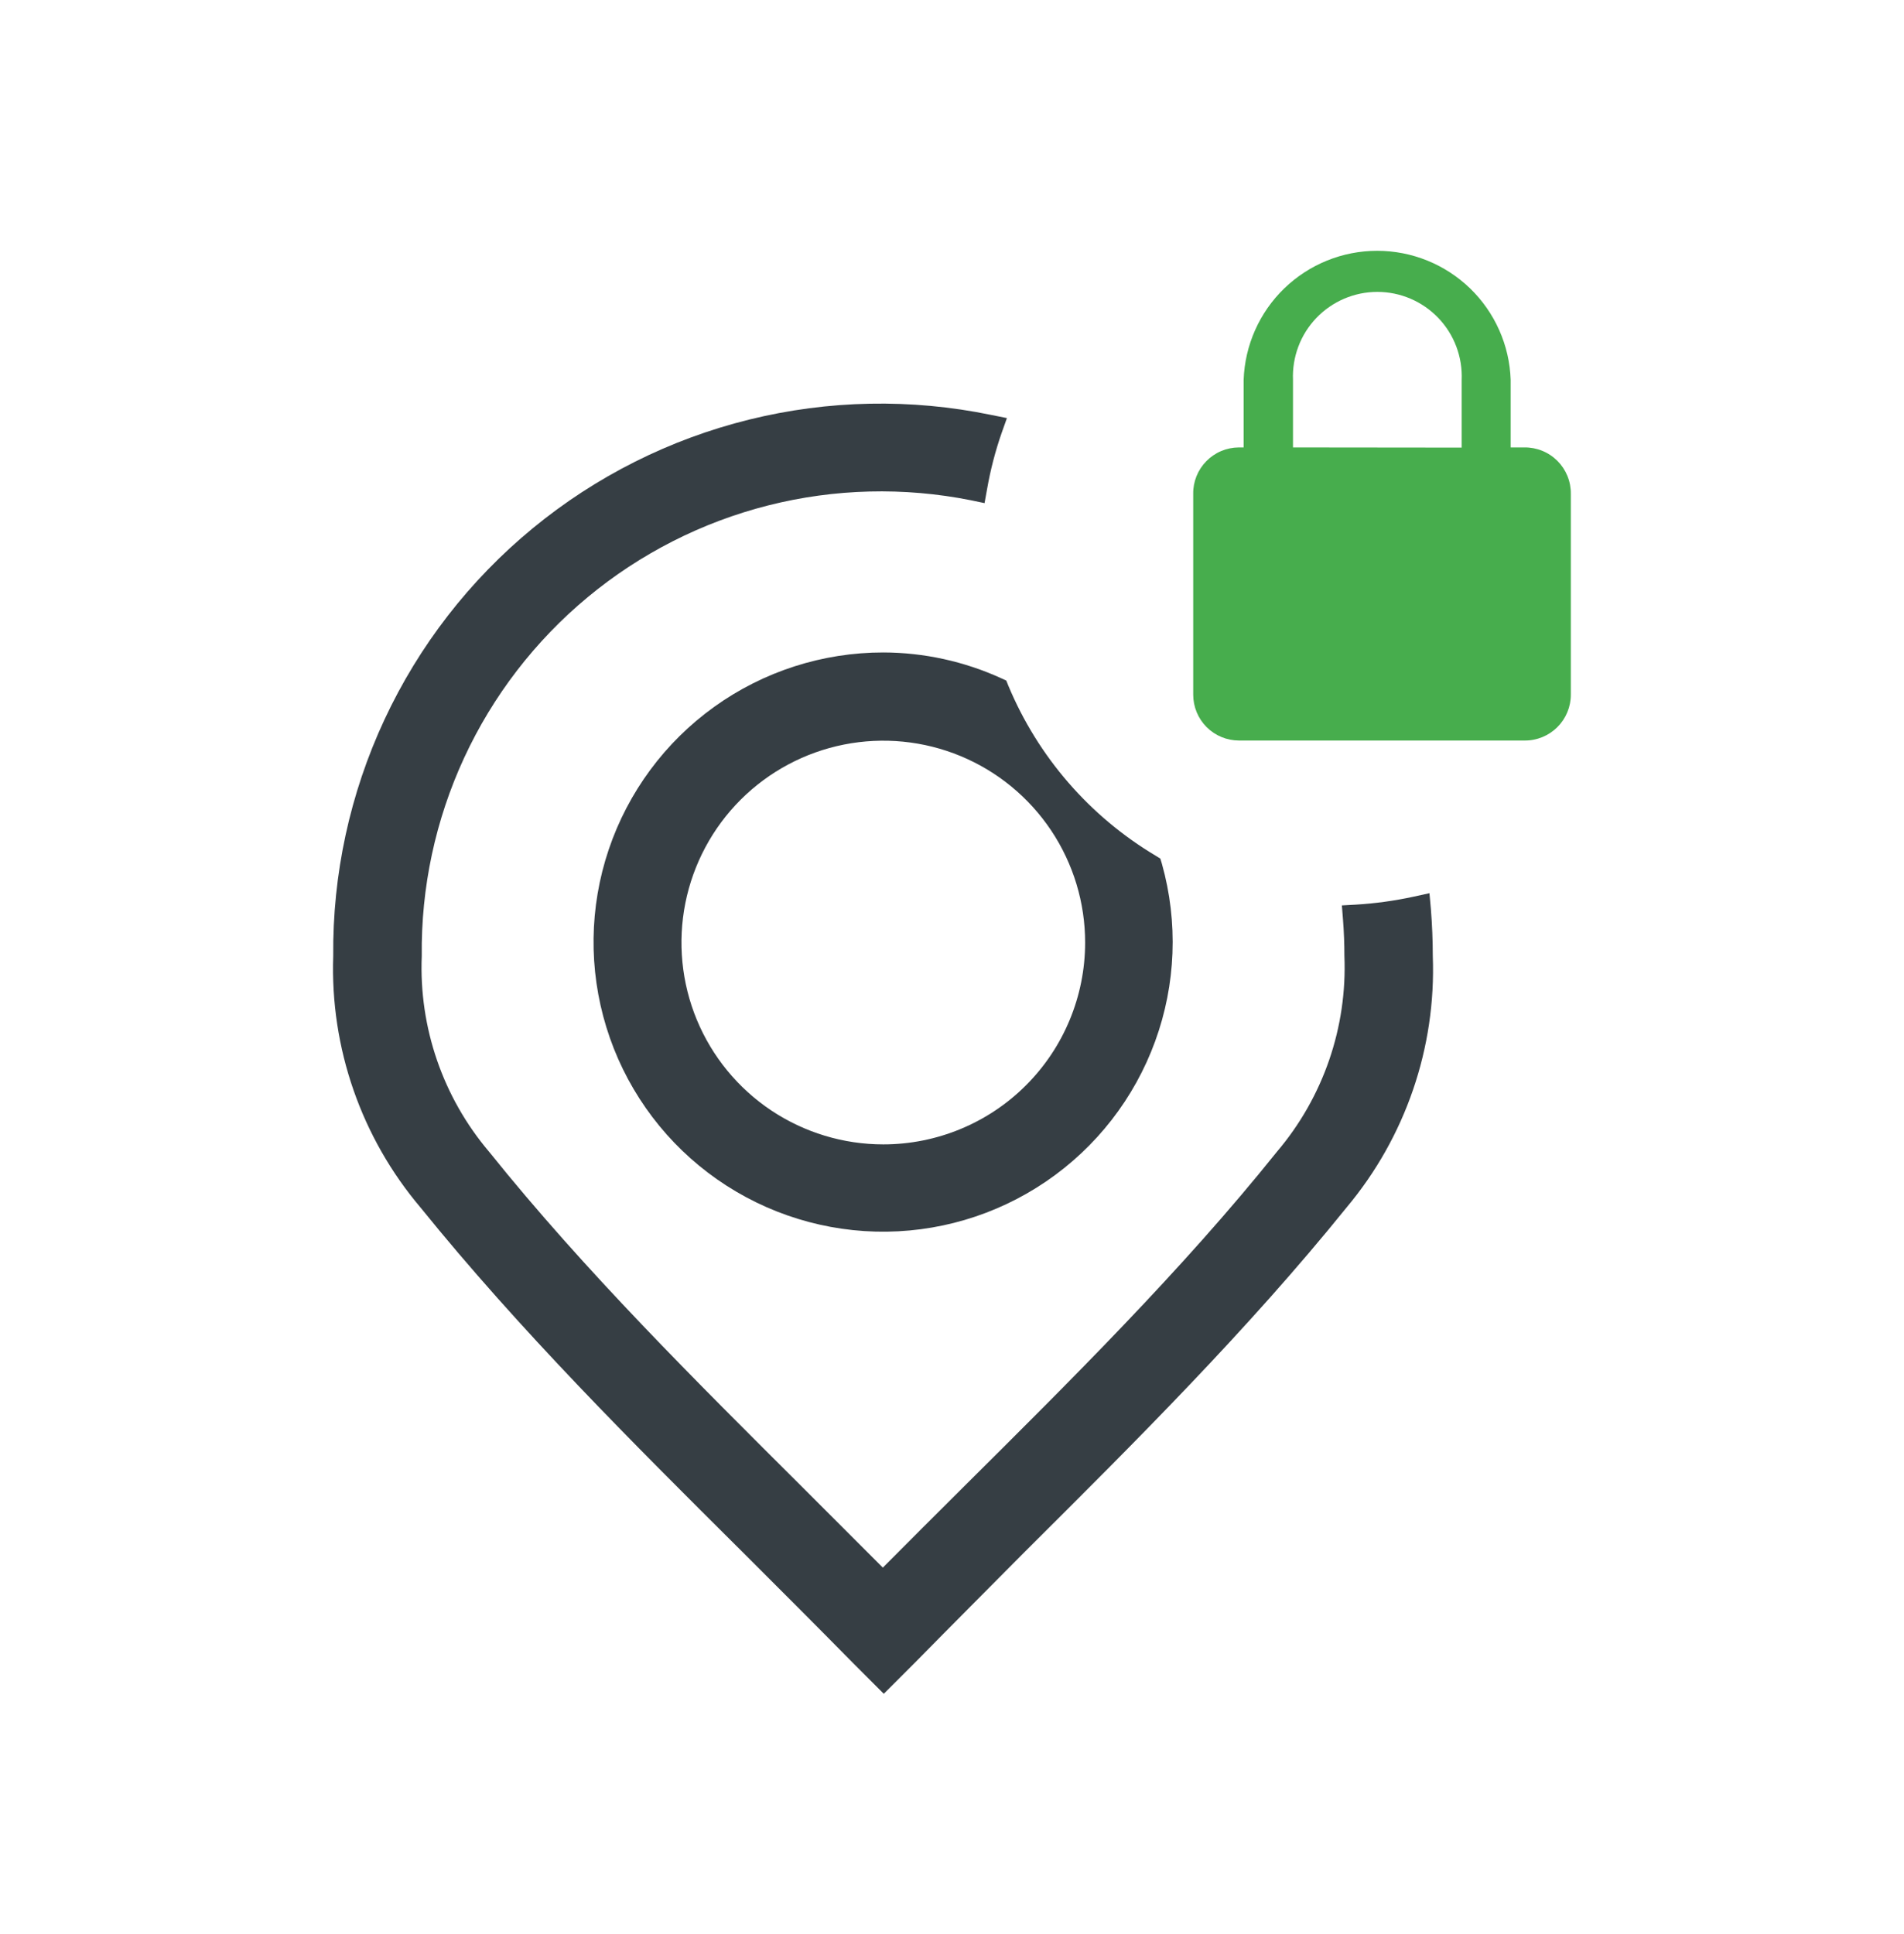 <svg width="64" height="65" viewBox="0 0 64 65" fill="none" xmlns="http://www.w3.org/2000/svg">
<path d="M51.238 15.037H50.779V12.765C50.739 11.602 50.249 10.499 49.412 9.69C48.574 8.882 47.456 8.429 46.291 8.429C45.127 8.429 44.009 8.882 43.171 9.69C42.334 10.499 41.844 11.602 41.803 12.765V15.037H41.638C41.435 15.039 41.235 15.08 41.048 15.159C40.861 15.238 40.692 15.354 40.55 15.498C40.407 15.643 40.295 15.814 40.219 16.002C40.143 16.191 40.105 16.392 40.108 16.595V23.347C40.108 23.756 40.27 24.148 40.559 24.437C40.848 24.726 41.24 24.888 41.649 24.888H51.249C51.453 24.89 51.655 24.85 51.843 24.773C52.032 24.696 52.203 24.582 52.347 24.439C52.492 24.295 52.606 24.124 52.684 23.935C52.762 23.747 52.802 23.545 52.801 23.341V16.595C52.803 16.389 52.764 16.185 52.686 15.995C52.608 15.805 52.493 15.632 52.348 15.487C52.202 15.342 52.029 15.227 51.838 15.15C51.648 15.073 51.444 15.034 51.238 15.037ZM43.462 15.037V12.771C43.446 12.388 43.507 12.006 43.642 11.648C43.776 11.289 43.983 10.962 44.248 10.685C44.512 10.409 44.831 10.189 45.183 10.038C45.535 9.888 45.914 9.81 46.297 9.81C46.68 9.81 47.059 9.888 47.411 10.038C47.763 10.189 48.081 10.409 48.346 10.685C48.611 10.962 48.817 11.289 48.952 11.648C49.087 12.006 49.148 12.388 49.132 12.771V15.043L43.462 15.037Z" fill="#47AD4D"/>
<path d="M48.097 30.552L48.049 30.019L47.515 30.136C46.876 30.274 46.227 30.364 45.574 30.403L45.105 30.429L45.142 30.899C45.174 31.309 45.19 31.72 45.19 32.125C45.288 34.526 44.479 36.876 42.923 38.707C39.723 42.701 35.958 46.424 32.342 50.019C31.473 50.883 30.582 51.773 29.675 52.685L27.009 50.019C23.403 46.424 19.665 42.728 16.443 38.712C14.888 36.881 14.079 34.531 14.177 32.131C14.149 29.832 14.636 27.556 15.601 25.47C16.566 23.384 17.985 21.539 19.754 20.071C21.523 18.603 23.598 17.549 25.826 16.985C28.055 16.422 30.381 16.363 32.635 16.813L33.094 16.909L33.179 16.44C33.291 15.797 33.455 15.163 33.67 14.547L33.846 14.051L33.313 13.944C30.624 13.389 27.845 13.443 25.18 14.102C22.514 14.761 20.03 16.008 17.91 17.752C15.789 19.496 14.086 21.693 12.925 24.181C11.764 26.669 11.175 29.385 11.201 32.131C11.095 35.22 12.145 38.238 14.145 40.595C17.473 44.712 21.265 48.488 24.939 52.141L24.971 52.173C26.177 53.379 27.43 54.627 28.641 55.859L29.707 56.925L30.774 55.859C31.995 54.616 33.254 53.357 34.475 52.125C38.145 48.472 41.942 44.696 45.265 40.579C47.243 38.219 48.276 35.208 48.161 32.131C48.161 31.613 48.139 31.08 48.097 30.552Z" fill="#363E44"/>
<path d="M33.659 22.797C32.413 22.228 31.06 21.931 29.691 21.928C27.652 21.927 25.664 22.566 24.008 23.755C22.352 24.944 21.111 26.623 20.46 28.555C19.809 30.488 19.782 32.575 20.382 34.524C20.981 36.473 22.178 38.184 23.802 39.416C25.427 40.648 27.397 41.339 29.435 41.392C31.473 41.444 33.476 40.855 35.162 39.707C36.847 38.56 38.13 36.912 38.828 34.997C39.527 33.082 39.607 30.995 39.056 29.032L39.003 28.856L38.848 28.76C36.625 27.436 34.888 25.431 33.893 23.043L33.824 22.872L33.659 22.797ZM29.691 38.461C28.349 38.461 27.037 38.063 25.921 37.318C24.805 36.572 23.936 35.512 23.422 34.272C22.909 33.032 22.775 31.668 23.037 30.352C23.3 29.036 23.946 27.827 24.895 26.878C25.845 25.93 27.054 25.284 28.37 25.023C29.687 24.762 31.051 24.897 32.291 25.411C33.53 25.926 34.589 26.796 35.334 27.912C36.079 29.029 36.476 30.341 36.475 31.683C36.473 33.481 35.758 35.205 34.486 36.476C33.214 37.747 31.489 38.461 29.691 38.461Z" fill="#363E44"/>
</svg>
